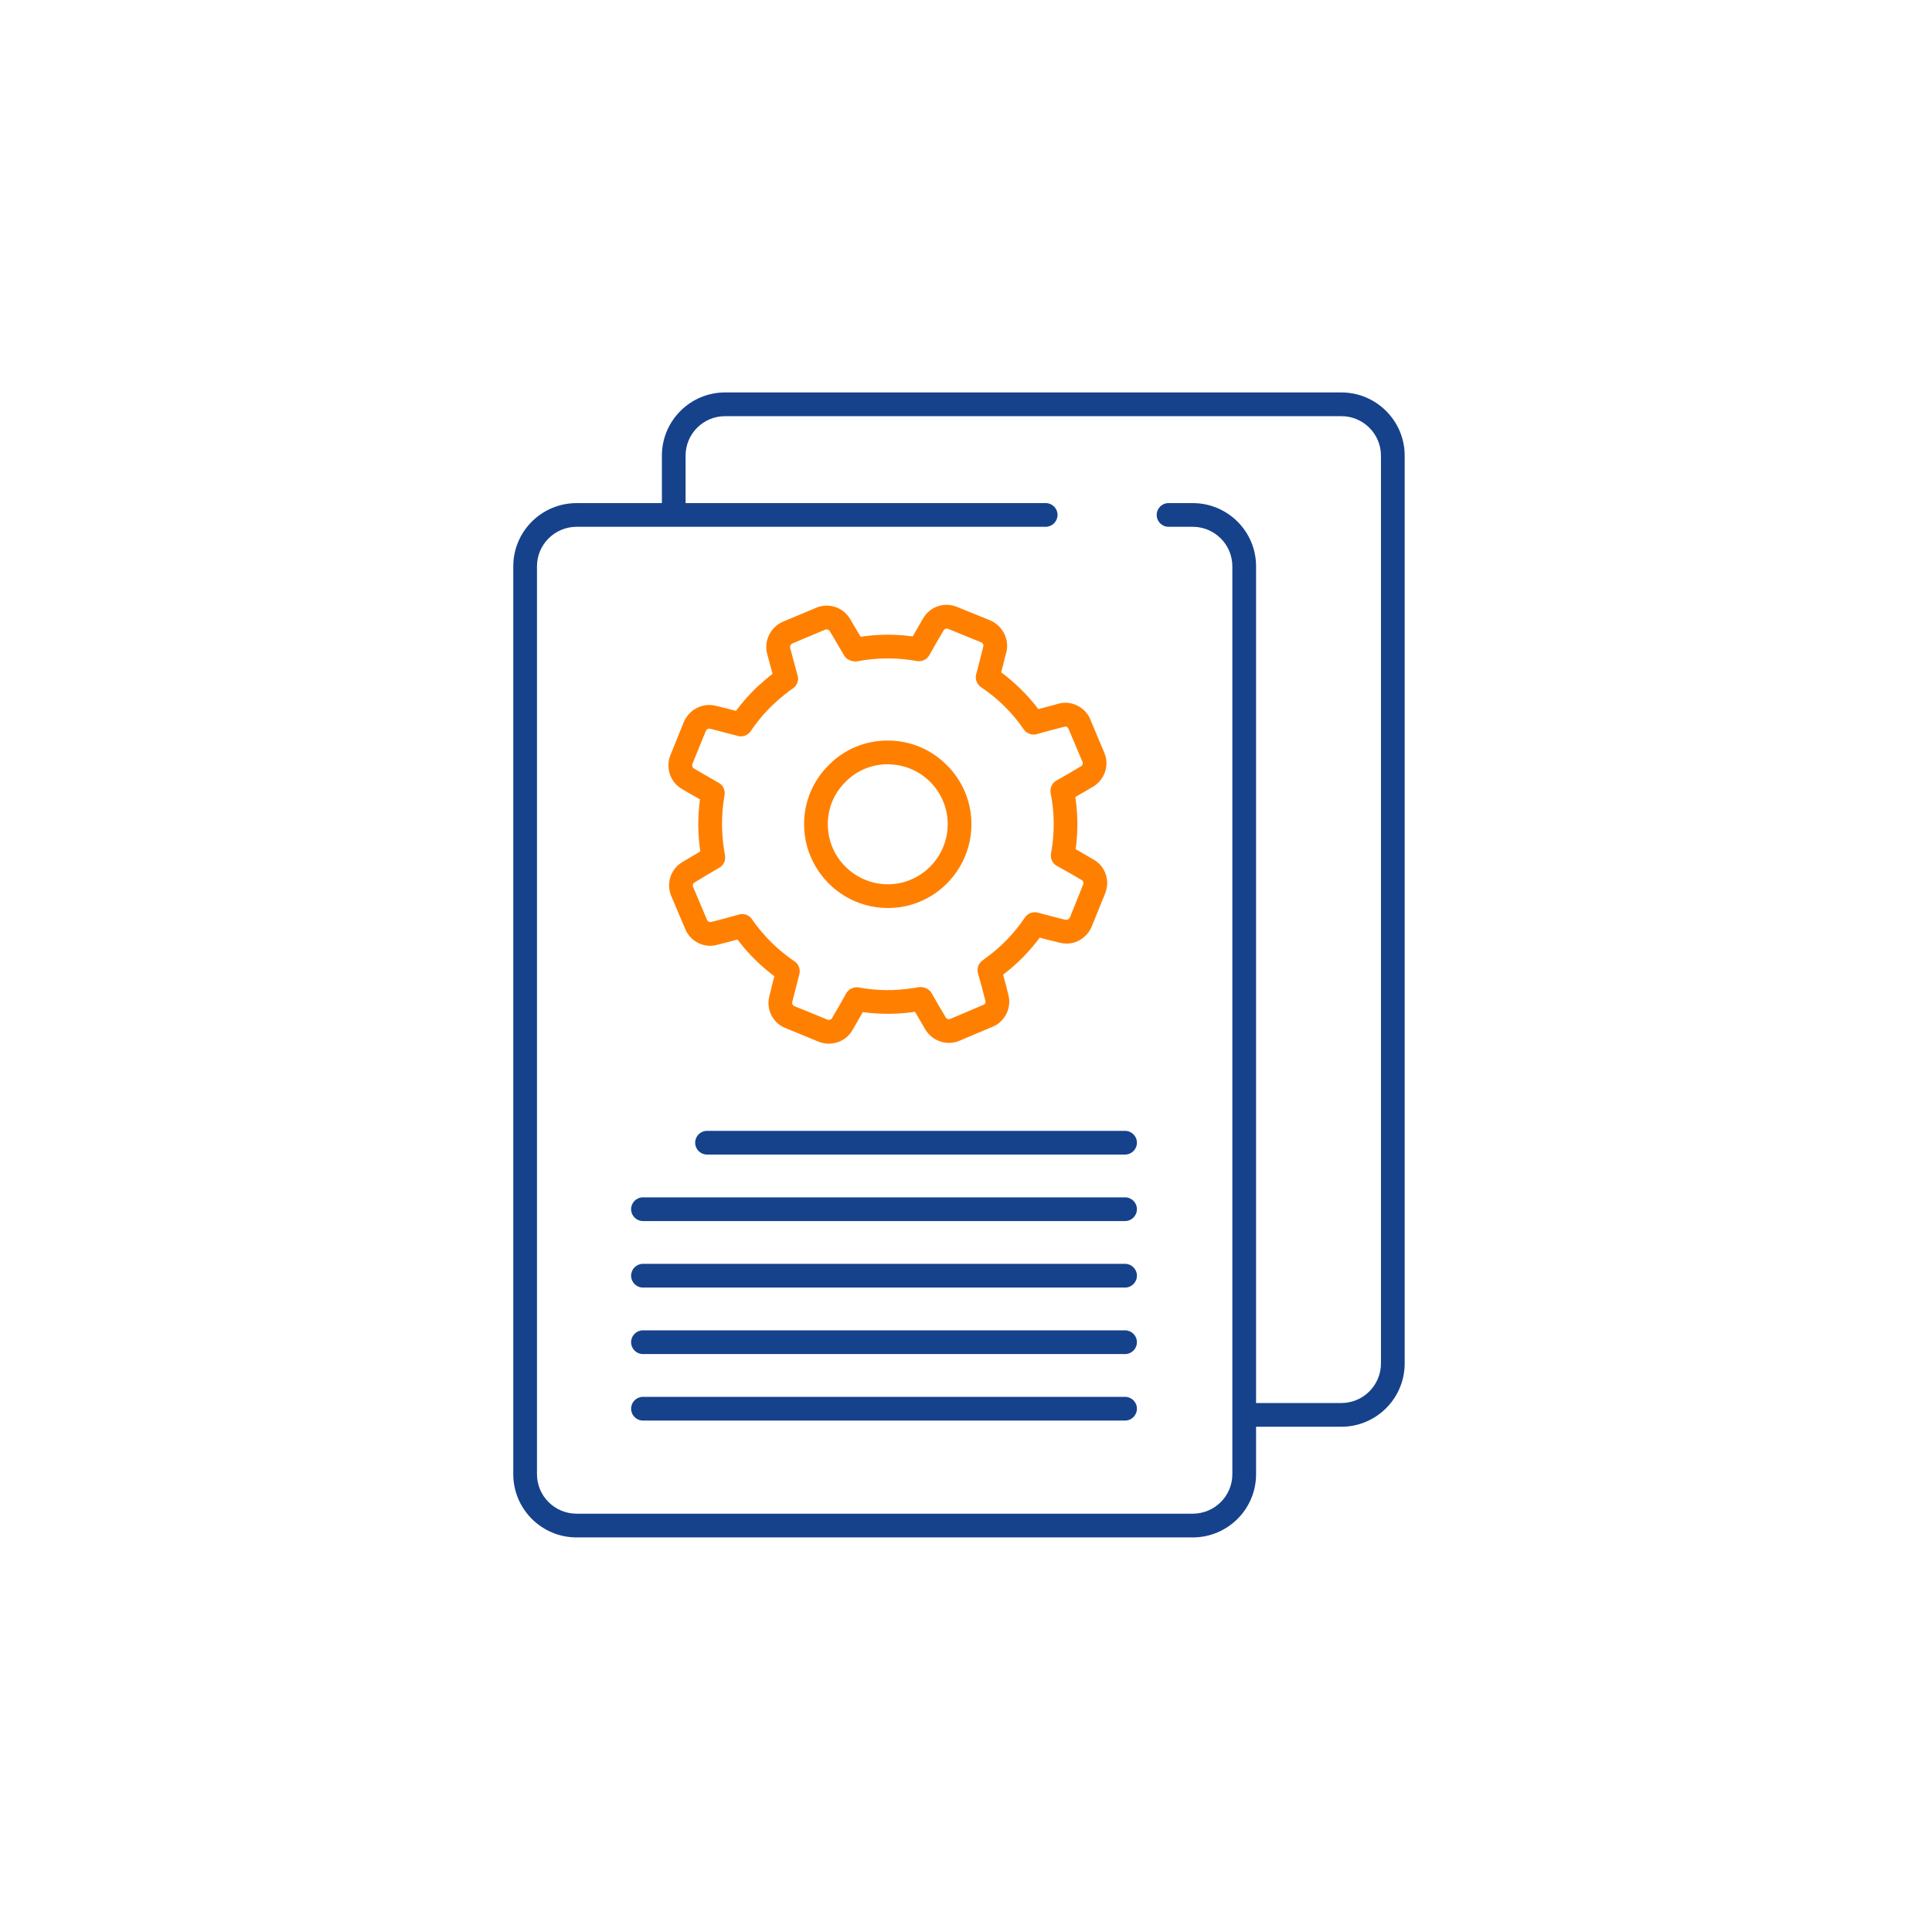 <?xml version="1.0" encoding="UTF-8"?>
<svg width="64px" height="64px" viewBox="0 0 64 64" version="1.1" xmlns="http://www.w3.org/2000/svg" xmlns:xlink="http://www.w3.org/1999/xlink">
    <!-- Generator: Sketch 46.2 (44496) - http://www.bohemiancoding.com/sketch -->
    <title>doc_operations</title>
    <desc>Created with Sketch.</desc>
    <defs></defs>
    <g id="Page-1" stroke="none" stroke-width="1" fill="none" fill-rule="evenodd">
        <g id="doc_operations" fill-rule="nonzero">
            <g id="document-(1)" transform="translate(17, 13)">
                <path d="M27.434,0 L7.02,0 C5.865,0 4.926,0.939 4.926,2.094 L4.926,3.666 L2.101,3.666 C0.942,3.666 0.003,4.604 0.003,5.76 L0.003,35.835 C0.003,36.99 0.942,37.929 2.101,37.929 L22.511,37.929 C23.67,37.929 24.609,36.99 24.609,35.835 L24.609,34.263 L27.434,34.263 C28.589,34.263 29.532,33.324 29.532,32.165 L29.532,2.094 C29.532,0.939 28.589,0 27.434,0 Z M28.746,32.165 L28.746,32.165 C28.746,32.888 28.157,33.477 27.434,33.477 L24.609,33.477 L24.609,5.76 C24.609,4.604 23.67,3.666 22.511,3.666 L21.71,3.666 C21.493,3.666 21.317,3.838 21.317,4.058 C21.317,4.275 21.493,4.451 21.71,4.451 L22.511,4.451 C23.234,4.451 23.823,5.037 23.823,5.76 L23.823,35.835 C23.823,36.558 23.234,37.143 22.511,37.143 L2.101,37.143 C1.378,37.143 0.788,36.558 0.788,35.835 L0.788,5.76 C0.788,5.037 1.378,4.451 2.101,4.451 L17.639,4.451 C17.855,4.451 18.032,4.274 18.032,4.058 C18.032,3.838 17.855,3.665 17.639,3.665 L5.711,3.665 L5.711,2.094 C5.711,1.371 6.297,0.786 7.02,0.786 L27.434,0.786 C28.157,0.786 28.746,1.371 28.746,2.094 L28.746,32.165 Z" id="Shape" fill="#16428B"></path>
                <path d="M20.269,24.461 L6.421,24.461 C6.204,24.461 6.028,24.636 6.028,24.854 C6.028,25.071 6.204,25.246 6.421,25.246 L20.269,25.246 C20.486,25.246 20.662,25.071 20.662,24.854 C20.662,24.636 20.486,24.461 20.269,24.461 Z" id="Shape" fill="#16428B"></path>
                <path d="M20.269,26.664 L4.299,26.664 C4.082,26.664 3.906,26.839 3.906,27.056 C3.906,27.274 4.082,27.449 4.299,27.449 L20.269,27.449 C20.486,27.449 20.662,27.274 20.662,27.056 C20.662,26.839 20.486,26.664 20.269,26.664 Z" id="Shape" fill="#16428B"></path>
                <path d="M20.269,28.866 L4.299,28.866 C4.082,28.866 3.906,29.042 3.906,29.259 C3.906,29.476 4.082,29.652 4.299,29.652 L20.269,29.652 C20.486,29.652 20.662,29.476 20.662,29.259 C20.662,29.042 20.486,28.866 20.269,28.866 Z" id="Shape" fill="#16428B"></path>
                <path d="M20.269,31.069 L4.299,31.069 C4.082,31.069 3.906,31.245 3.906,31.462 C3.906,31.68 4.082,31.855 4.299,31.855 L20.269,31.855 C20.486,31.855 20.662,31.68 20.662,31.462 C20.662,31.245 20.486,31.069 20.269,31.069 Z" id="Shape" fill="#16428B"></path>
                <path d="M20.269,33.272 L4.299,33.272 C4.082,33.272 3.906,33.448 3.906,33.665 C3.906,33.882 4.082,34.058 4.299,34.058 L20.269,34.058 C20.486,34.058 20.662,33.882 20.662,33.665 C20.662,33.448 20.486,33.272 20.269,33.272 Z" id="Shape" fill="#16428B"></path>
                <path d="M14.445,12.427 L14.441,12.427 C14.249,12.215 14.021,12.034 13.77,11.889 C13.369,11.661 12.905,11.531 12.41,11.531 C11.671,11.531 10.984,11.814 10.473,12.325 C9.935,12.847 9.636,13.551 9.636,14.305 C9.636,14.804 9.77,15.272 10.002,15.676 C10.477,16.513 11.381,17.079 12.41,17.079 C12.732,17.079 13.047,17.028 13.341,16.918 L13.345,16.918 C13.353,16.914 13.357,16.914 13.365,16.91 C14.453,16.509 15.18,15.464 15.18,14.305 C15.18,13.578 14.901,12.922 14.445,12.427 Z M13.094,16.171 C12.878,16.253 12.646,16.293 12.41,16.293 C12.1,16.293 11.809,16.222 11.546,16.093 C10.882,15.774 10.422,15.091 10.422,14.305 C10.422,13.763 10.634,13.264 11.023,12.887 C11.388,12.521 11.88,12.317 12.41,12.317 C12.43,12.317 12.453,12.317 12.473,12.321 C13.538,12.352 14.394,13.228 14.394,14.305 C14.394,15.134 13.872,15.884 13.094,16.171 Z" id="Shape" fill="#FF8000"></path>
                <path d="M19.565,15.814 C19.486,15.676 19.376,15.562 19.235,15.48 C19.211,15.464 19.183,15.448 19.16,15.436 C18.983,15.334 18.81,15.228 18.633,15.13 C18.712,14.552 18.708,13.975 18.622,13.401 C18.826,13.287 19.026,13.169 19.223,13.052 C19.604,12.816 19.757,12.333 19.58,11.932 L19.152,10.914 L19.121,10.836 C18.948,10.419 18.492,10.195 18.072,10.309 C17.907,10.352 17.742,10.396 17.577,10.443 C17.518,10.459 17.455,10.474 17.396,10.49 C17.046,10.026 16.634,9.622 16.166,9.272 C16.217,9.08 16.264,8.887 16.311,8.699 L16.339,8.6 C16.386,8.4 16.362,8.196 16.28,8.019 C16.186,7.814 16.017,7.642 15.801,7.551 L14.701,7.103 C14.28,6.934 13.809,7.092 13.581,7.481 C13.467,7.681 13.349,7.877 13.235,8.082 C12.764,8.019 12.292,8.007 11.829,8.054 C11.723,8.062 11.616,8.078 11.51,8.093 C11.432,7.96 11.353,7.826 11.271,7.693 C11.236,7.626 11.192,7.559 11.153,7.492 C10.921,7.111 10.446,6.958 10.033,7.135 L8.937,7.594 C8.529,7.771 8.301,8.223 8.411,8.651 C8.47,8.875 8.529,9.099 8.591,9.323 C8.529,9.37 8.466,9.417 8.407,9.472 C8.36,9.508 8.316,9.547 8.273,9.586 L8.226,9.63 C8.159,9.685 8.096,9.74 8.045,9.791 C7.979,9.853 7.912,9.924 7.869,9.971 C7.762,10.077 7.668,10.191 7.578,10.297 C7.515,10.376 7.448,10.459 7.381,10.549 C7.154,10.486 6.934,10.431 6.71,10.38 C6.285,10.27 5.833,10.498 5.653,10.914 L5.209,12.014 C5.04,12.427 5.201,12.91 5.582,13.13 L5.7,13.201 C5.861,13.295 6.022,13.39 6.187,13.48 C6.109,14.053 6.112,14.631 6.199,15.205 L6.179,15.216 C5.983,15.33 5.79,15.444 5.602,15.558 C5.217,15.786 5.06,16.269 5.236,16.682 L5.7,17.778 C5.873,18.195 6.329,18.415 6.745,18.301 C6.945,18.253 7.138,18.202 7.334,18.147 C7.366,18.139 7.397,18.132 7.429,18.124 C7.44,18.139 7.452,18.155 7.464,18.167 C7.806,18.615 8.206,19.004 8.65,19.338 C8.592,19.562 8.537,19.786 8.482,20.014 C8.375,20.446 8.611,20.897 9.016,21.055 L10.124,21.51 C10.23,21.554 10.344,21.573 10.454,21.573 C10.689,21.573 10.917,21.483 11.082,21.326 C11.141,21.267 11.192,21.204 11.236,21.129 C11.353,20.929 11.467,20.732 11.581,20.528 C11.778,20.556 11.97,20.572 12.167,20.579 C12.548,20.595 12.929,20.575 13.31,20.517 C13.404,20.678 13.499,20.839 13.593,21 L13.664,21.122 C13.899,21.495 14.383,21.652 14.787,21.475 L15.137,21.326 L15.883,21.012 C15.923,20.996 15.962,20.976 16.017,20.945 C16.084,20.902 16.143,20.85 16.198,20.788 C16.288,20.693 16.355,20.572 16.39,20.458 C16.406,20.414 16.414,20.363 16.422,20.32 C16.426,20.277 16.433,20.23 16.433,20.183 C16.433,20.1 16.422,20.026 16.406,19.963 C16.351,19.735 16.292,19.515 16.229,19.287 C16.693,18.937 17.097,18.525 17.443,18.061 C17.616,18.108 17.785,18.151 17.958,18.191 C18.009,18.207 18.06,18.218 18.111,18.23 C18.41,18.305 18.712,18.226 18.928,18.026 C19.027,17.939 19.109,17.825 19.164,17.696 L19.608,16.6 C19.718,16.336 19.694,16.045 19.565,15.814 Z M18.885,16.293 C18.885,16.297 18.881,16.297 18.881,16.301 L18.441,17.393 C18.413,17.452 18.354,17.479 18.303,17.472 C17.997,17.393 17.69,17.318 17.38,17.232 C17.219,17.189 17.046,17.255 16.952,17.393 C16.59,17.931 16.139,18.395 15.604,18.772 C15.596,18.776 15.581,18.792 15.573,18.799 C15.42,18.89 15.349,19.074 15.396,19.243 C15.486,19.546 15.569,19.849 15.647,20.175 L15.643,20.214 C15.636,20.237 15.628,20.249 15.612,20.269 C15.596,20.277 15.585,20.285 15.573,20.288 L14.657,20.677 L14.481,20.752 C14.43,20.776 14.363,20.756 14.335,20.713 L14.269,20.599 C14.221,20.52 14.174,20.442 14.127,20.363 C14.037,20.206 13.946,20.049 13.856,19.892 C13.766,19.734 13.561,19.672 13.392,19.707 C13.365,19.711 13.345,19.715 13.341,19.719 L13.263,19.73 L13.247,19.73 C12.646,19.829 12.041,19.821 11.448,19.711 C11.279,19.683 11.11,19.762 11.027,19.911 C10.878,20.19 10.717,20.461 10.556,20.736 C10.528,20.779 10.465,20.799 10.414,20.779 L9.786,20.52 L9.31,20.328 C9.259,20.308 9.232,20.249 9.243,20.198 C9.318,19.896 9.397,19.589 9.479,19.275 C9.503,19.18 9.495,19.086 9.456,19.008 C9.428,18.945 9.385,18.89 9.322,18.846 C8.949,18.595 8.607,18.297 8.309,17.959 C8.167,17.798 8.034,17.629 7.908,17.448 C7.833,17.338 7.711,17.279 7.586,17.279 C7.55,17.279 7.515,17.283 7.48,17.295 C7.263,17.354 7.051,17.413 6.835,17.472 C6.741,17.495 6.647,17.519 6.549,17.542 C6.501,17.554 6.443,17.523 6.423,17.476 L5.959,16.376 C5.936,16.321 5.955,16.262 6.006,16.234 C6.195,16.116 6.388,16.006 6.576,15.892 L6.832,15.743 C6.973,15.66 7.048,15.495 7.016,15.33 C6.891,14.666 6.887,13.998 7.001,13.342 C7.012,13.287 7.008,13.232 6.997,13.185 C6.973,13.075 6.902,12.981 6.804,12.93 C6.702,12.871 6.6,12.812 6.498,12.753 C6.364,12.678 6.23,12.6 6.097,12.521 L5.979,12.45 C5.936,12.427 5.916,12.364 5.936,12.309 L6.38,11.217 C6.403,11.162 6.462,11.126 6.521,11.142 C6.674,11.177 6.824,11.217 6.973,11.256 C7.126,11.295 7.28,11.335 7.433,11.378 C7.594,11.425 7.771,11.362 7.865,11.225 C7.896,11.177 7.928,11.13 7.959,11.091 C8.038,10.981 8.109,10.887 8.183,10.8 C8.258,10.706 8.336,10.616 8.443,10.509 C8.486,10.462 8.533,10.411 8.596,10.356 C8.643,10.309 8.694,10.262 8.745,10.215 L8.792,10.176 C8.828,10.144 8.863,10.113 8.898,10.089 C8.91,10.077 8.918,10.07 8.93,10.062 C8.981,10.015 9.032,9.975 9.083,9.94 C9.103,9.924 9.126,9.908 9.138,9.893 C9.177,9.865 9.217,9.838 9.26,9.81 C9.362,9.743 9.425,9.633 9.437,9.515 C9.441,9.457 9.433,9.402 9.413,9.347 C9.331,9.048 9.252,8.749 9.173,8.455 C9.162,8.4 9.193,8.341 9.244,8.317 L10.336,7.858 C10.391,7.834 10.454,7.854 10.486,7.905 C10.501,7.928 10.513,7.952 10.529,7.976 C10.674,8.219 10.82,8.467 10.965,8.718 C11.04,8.848 11.22,8.922 11.374,8.911 C11.385,8.907 11.433,8.903 11.444,8.899 C12.081,8.781 12.729,8.781 13.377,8.899 C13.538,8.926 13.707,8.848 13.786,8.702 C13.794,8.691 13.798,8.679 13.806,8.667 C13.955,8.4 14.108,8.141 14.261,7.877 C14.293,7.83 14.352,7.811 14.407,7.83 L14.807,7.995 L15.503,8.278 C15.558,8.302 15.589,8.361 15.574,8.412 L15.55,8.506 C15.483,8.781 15.412,9.06 15.338,9.331 C15.294,9.496 15.357,9.665 15.499,9.763 C16.061,10.141 16.536,10.612 16.913,11.162 C16.96,11.229 17.023,11.28 17.098,11.307 C17.177,11.339 17.263,11.343 17.345,11.319 C17.605,11.244 17.868,11.174 18.131,11.107 C18.178,11.095 18.221,11.083 18.269,11.072 C18.308,11.06 18.351,11.076 18.379,11.111 C18.386,11.119 18.39,11.127 18.394,11.138 L18.858,12.238 C18.882,12.29 18.862,12.352 18.815,12.38 C18.548,12.541 18.269,12.702 17.994,12.859 C17.848,12.942 17.77,13.111 17.805,13.276 C17.935,13.932 17.939,14.6 17.817,15.268 C17.785,15.433 17.864,15.602 18.009,15.684 C18.292,15.837 18.563,15.994 18.838,16.156 C18.885,16.183 18.904,16.246 18.885,16.293 Z" id="Shape" fill="#FF8000"></path>
            </g>
        </g>
    </g>
</svg>